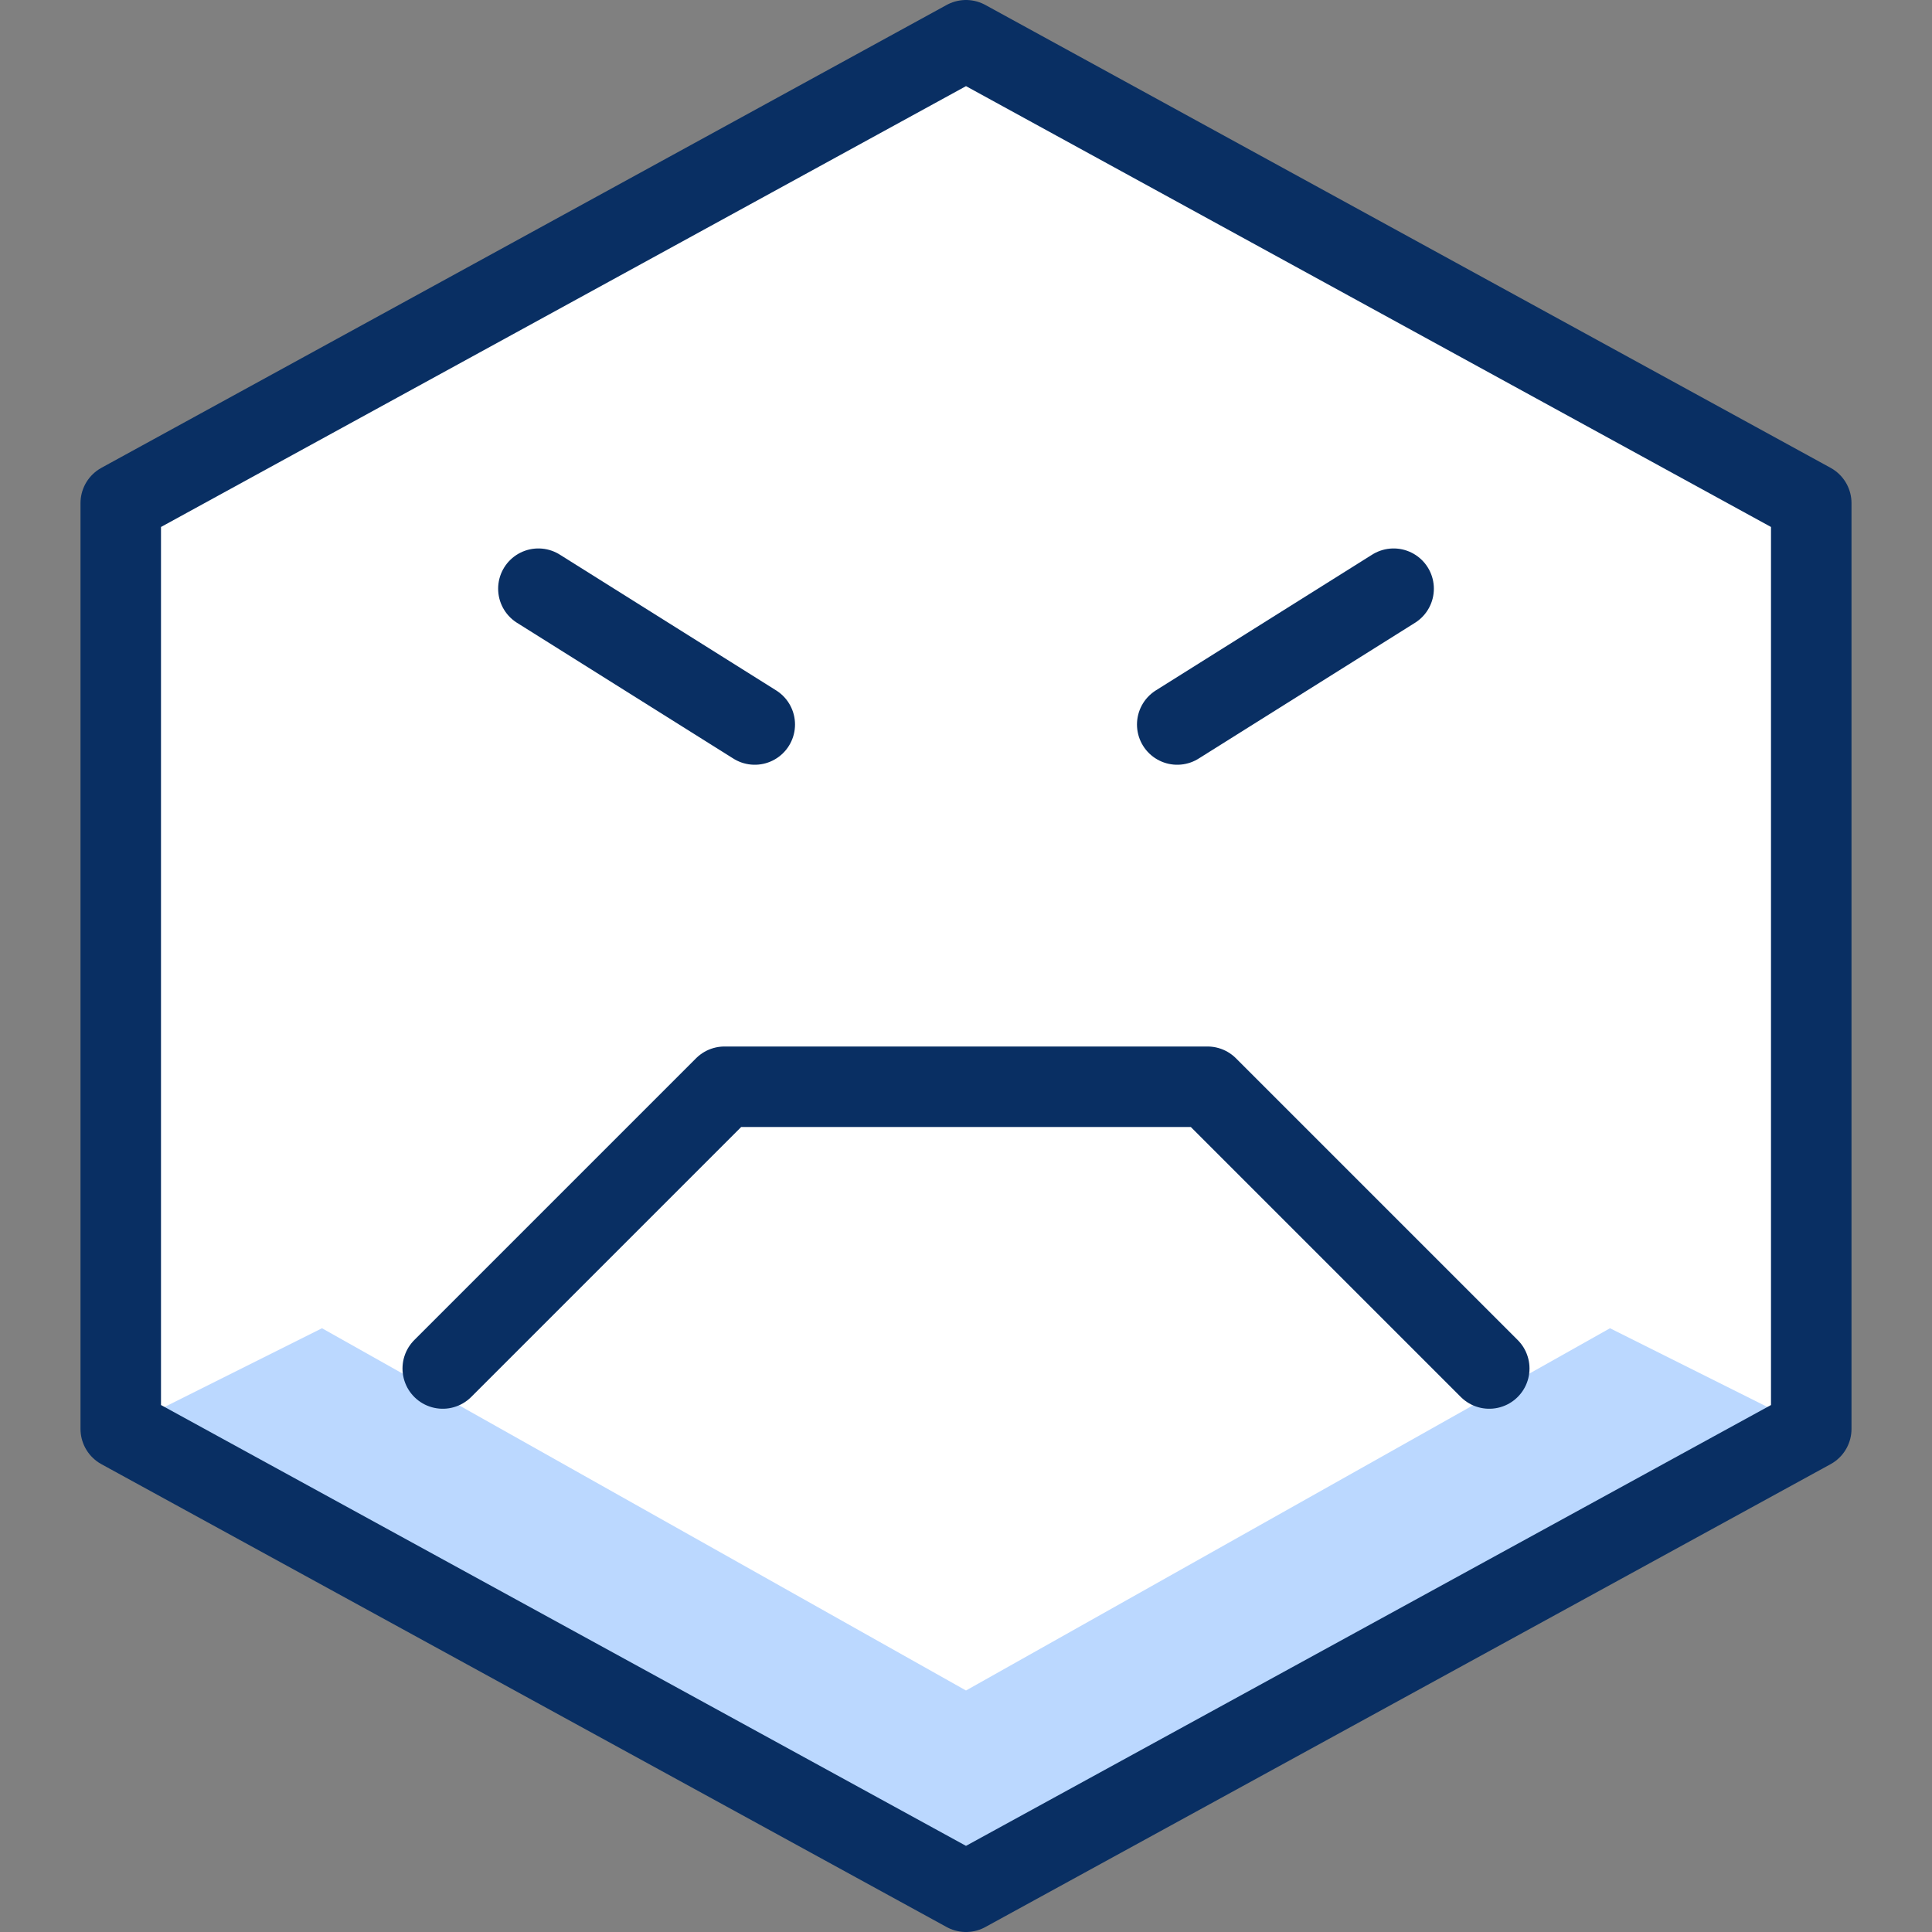 <svg xmlns="http://www.w3.org/2000/svg" fill="none" viewBox="0 0 24 24" id="Smiley-Angry-2--Streamline-Cyber">
  <rect x="0" y="0" width="24" height="24" fill="#808080" stroke="none"/>
  <desc>
    Smiley Angry 2 Streamline Icon: https://streamlinehq.com
  </desc>
  <path fill="#ffffff" d="M22.5 17.75 12 23.5 1.5 17.75V6.25L12 0.5l10.5 5.75v11.5Z" stroke-width="1"></path>
  <path fill="#bbd8ff" d="M20 16.5 12 21l-8 -4.5 -2.5 1.25L12 23.5l10.5 -5.75L20 16.5Z" stroke-width="1"></path>
  <path stroke="#092f63" stroke-linecap="round" stroke-linejoin="round" d="m6.688 7.313 2.688 1.687" stroke-width="1"></path>
  <path stroke="#092f63" stroke-linecap="round" stroke-linejoin="round" d="m17.312 7.313 -2.688 1.687" stroke-width="1"></path>
  <path stroke="#092f63" stroke-linejoin="round" d="M22.5 17.75 12 23.5 1.5 17.75V6.25L12 0.5l10.5 5.75v11.5Z" stroke-width="1"></path>
  <path stroke="#092f63" stroke-linecap="round" stroke-linejoin="round" d="M18.5 17 15 13.5H9L5.5 17" stroke-width="1"></path>
</svg>